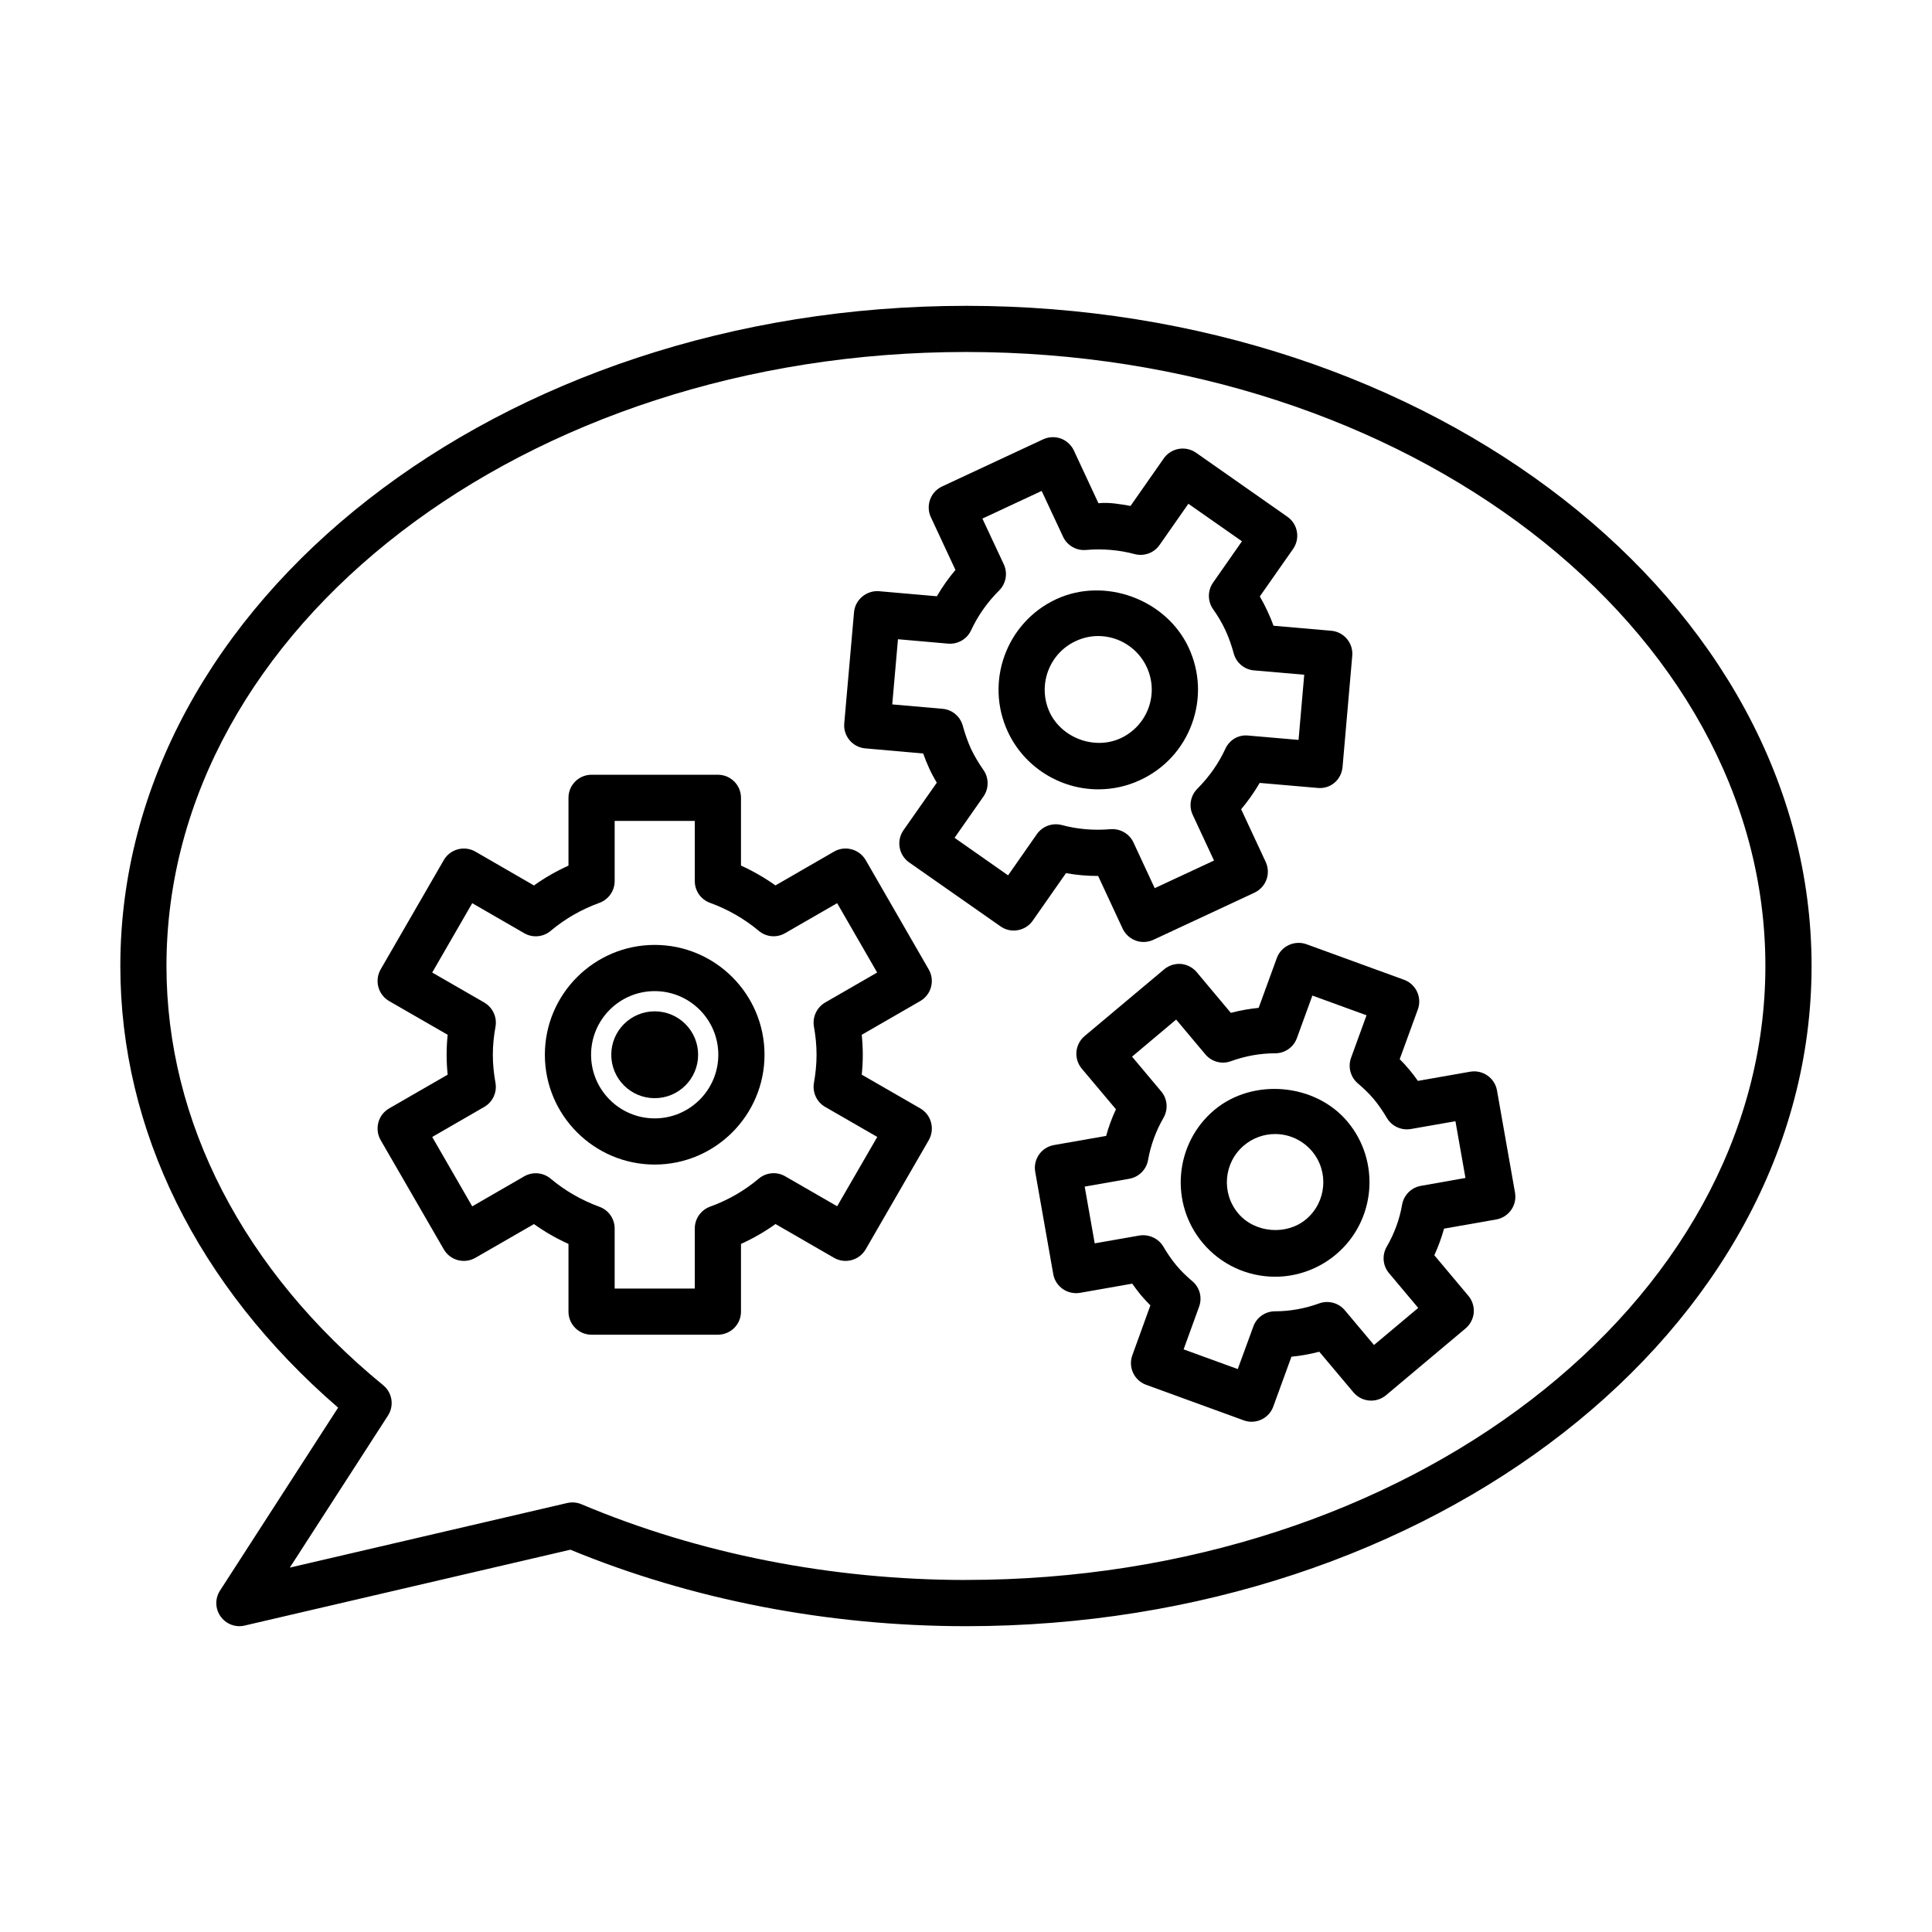 <?xml version="1.0" encoding="UTF-8"?>
<!-- Uploaded to: SVG Repo, www.svgrepo.com, Generator: SVG Repo Mixer Tools -->
<svg fill="#000000" width="800px" height="800px" version="1.1" viewBox="144 144 512 512" xmlns="http://www.w3.org/2000/svg">
 <g>
  <path d="m387.91 437.75-15.539-8.953c0.176-1.742 0.277-3.481 0.277-5.285 0-1.789-0.102-3.543-0.277-5.285l15.508-8.941c2.934-1.703 3.934-5.453 2.242-8.375l-16.707-28.988c-0.828-1.395-2.156-2.43-3.719-2.84-1.566-0.434-3.25-0.227-4.664 0.598l-15.527 8.961c-2.863-2.035-5.926-3.797-9.133-5.254v-17.965c0-3.375-2.734-6.109-6.133-6.109h-33.477c-3.375 0-6.109 2.734-6.109 6.109v17.977c-3.25 1.465-6.297 3.219-9.148 5.254l-15.527-8.973c-1.414-0.805-3.098-1.031-4.644-0.598-1.578 0.414-2.91 1.445-3.719 2.84l-16.746 28.988c-0.805 1.406-1.012 3.09-0.598 4.656 0.414 1.566 1.445 2.891 2.84 3.719l15.527 8.941c-0.188 1.809-0.277 3.551-0.277 5.285 0 1.742 0.09 3.492 0.277 5.285l-15.527 8.953c-1.395 0.816-2.43 2.144-2.84 3.719-0.414 1.566-0.207 3.238 0.598 4.656l16.746 28.969c1.691 2.922 5.41 3.926 8.363 2.242l15.527-8.941c2.852 2.035 5.906 3.797 9.148 5.254v17.941c0 3.394 2.734 6.121 6.109 6.121h33.477c3.394 0 6.133-2.727 6.133-6.121v-17.941c3.231-1.457 6.277-3.219 9.148-5.266l15.508 8.953c2.922 1.684 6.672 0.68 8.383-2.242l16.738-28.969c0.797-1.414 1.012-3.09 0.59-4.656-0.41-1.574-1.445-2.902-2.828-3.719zm-22.055 25.922-13.785-7.949c-2.211-1.289-5.019-1.031-6.996 0.629-3.809 3.211-8.168 5.719-12.914 7.43-2.418 0.887-4.035 3.188-4.035 5.758v15.941h-21.234v-15.93c0-2.57-1.613-4.871-4.035-5.738-4.781-1.762-9.125-4.254-12.93-7.457-1.98-1.652-4.75-1.898-6.996-0.621l-13.785 7.961-10.605-18.391 13.793-7.961c2.223-1.281 3.426-3.84 2.973-6.379-0.434-2.418-0.699-4.883-0.699-7.453 0-2.539 0.266-5.019 0.711-7.465 0.441-2.527-0.766-5.066-2.984-6.367l-13.793-7.949 10.605-18.379 13.785 7.961c2.211 1.281 5.019 1.043 6.996-0.621 3.777-3.18 8.125-5.688 12.93-7.43 2.418-0.887 4.035-3.188 4.035-5.758v-15.949h21.234v15.949c0 2.59 1.613 4.871 4.035 5.758 4.731 1.715 9.094 4.223 12.938 7.43 1.961 1.652 4.75 1.898 6.969 0.598l13.785-7.941 10.602 18.379-13.785 7.949c-2.211 1.289-3.394 3.828-2.973 6.348 0.434 2.438 0.699 4.934 0.699 7.488 0 2.57-0.266 5.047-0.699 7.477-0.422 2.539 0.754 5.066 2.973 6.348l13.816 7.961z"/>
  <path d="m317.5 394.41c-16.043 0-29.105 13.059-29.105 29.105 0 16.062 13.07 29.105 29.105 29.105s29.105-13.047 29.105-29.105c0-16.051-13.062-29.105-29.105-29.105zm0 45.973c-9.301 0-16.859-7.566-16.859-16.867s7.559-16.859 16.859-16.859c9.301 0 16.859 7.559 16.859 16.859s-7.559 16.867-16.859 16.867z"/>
  <path d="m329.01 423.52c0 6.356-5.152 11.508-11.508 11.508-6.356 0-11.508-5.152-11.508-11.508s5.152-11.508 11.508-11.508c6.356 0 11.508 5.152 11.508 11.508"/>
  <path d="m434.96 376.14h0.059l6.492 13.961c0.699 1.465 1.941 2.602 3.457 3.16 0.68 0.258 1.387 0.371 2.098 0.371 0.887 0 1.773-0.195 2.602-0.578l26.801-12.496c1.465-0.699 2.602-1.941 3.16-3.457 0.559-1.527 0.473-3.219-0.207-4.684l-6.504-13.961c1.84-2.195 3.492-4.523 4.914-6.977l15.32 1.328c3.512 0.352 6.348-2.207 6.641-5.566l2.57-29.461c0.145-1.621-0.371-3.231-1.414-4.469-1.043-1.238-2.539-2.023-4.16-2.156l-15.301-1.328c-0.473-1.352-1.023-2.656-1.633-3.945-0.598-1.309-1.281-2.602-1.988-3.82l8.828-12.605c1.918-2.766 1.25-6.586-1.527-8.52l-24.219-16.973c-1.328-0.918-2.953-1.281-4.574-1.004-1.594 0.289-3.012 1.18-3.953 2.508l-8.816 12.605c-2.785-0.473-5.531-1.004-8.508-0.719l-6.504-13.961c-0.699-1.477-1.941-2.621-3.465-3.18-1.516-0.539-3.199-0.473-4.676 0.207l-26.801 12.504c-1.477 0.691-2.609 1.93-3.16 3.457-0.559 1.535-0.492 3.219 0.207 4.695l6.504 13.961c-1.84 2.188-3.492 4.516-4.922 6.977l-15.332-1.34c-3.25-0.266-6.328 2.195-6.621 5.562l-2.59 29.461c-0.297 3.367 2.207 6.34 5.566 6.629l15.352 1.359c0.473 1.328 1.004 2.656 1.613 3.984 0.598 1.301 1.281 2.551 1.988 3.758l-8.828 12.594c-0.918 1.328-1.301 2.961-1.004 4.574 0.266 1.594 1.18 3.012 2.508 3.953l24.227 16.953c1.34 0.938 2.961 1.301 4.566 1.004 1.594-0.277 3.031-1.18 3.953-2.508l8.816-12.605c2.769 0.496 5.621 0.746 8.465 0.746zm-16.168-11.102-7.637 10.941-14.188-9.949 7.656-10.941c1.465-2.098 1.477-4.902 0.02-7.008-1.238-1.773-2.363-3.633-3.305-5.598-0.918-2.016-1.621-4.086-2.188-6.141-0.672-2.481-2.805-4.281-5.356-4.5l-13.34-1.168 1.516-17.27 13.285 1.168c2.57 0.207 4.988-1.18 6.082-3.512 1.828-3.926 4.336-7.488 7.441-10.57 1.828-1.828 2.332-4.594 1.238-6.938l-5.668-12.121 15.703-7.332 5.668 12.133c1.082 2.332 3.543 3.75 6.082 3.512 4.348-0.371 8.758-0.02 12.871 1.094 2.508 0.66 5.141-0.289 6.613-2.394l7.648-10.941 14.199 9.941-7.656 10.953c-1.465 2.106-1.477 4.902-0.02 7.008 1.238 1.742 2.363 3.594 3.305 5.637 0.926 2.004 1.621 4.047 2.188 6.102 0.648 2.488 2.805 4.293 5.371 4.516l13.316 1.152-1.508 17.27-13.316-1.152c-2.664-0.289-5.008 1.18-6.082 3.512-1.785 3.871-4.281 7.422-7.441 10.602-1.797 1.809-2.301 4.574-1.211 6.887l5.648 12.121-15.715 7.32-5.637-12.121c-1.004-2.168-3.188-3.523-5.551-3.523-0.176 0-0.352 0-0.527 0.012-4.367 0.383-8.758 0.02-12.902-1.094-2.512-0.656-5.109 0.301-6.606 2.394z"/>
  <path d="m446.21 350.7c6.402-2.984 11.254-8.277 13.668-14.906 2.418-6.641 2.098-13.816-0.887-20.203-5.965-12.773-22.227-18.793-35.121-12.781-13.184 6.152-18.934 21.906-12.773 35.129 4.316 9.27 13.738 15.242 23.949 15.242 3.883 0 7.641-0.828 11.164-2.481zm-24.035-17.93c-3.285-7.106-0.207-15.559 6.879-18.863 1.891-0.887 3.894-1.352 5.965-1.352 5.492 0 10.559 3.219 12.871 8.207 1.594 3.445 1.773 7.281 0.484 10.832-1.301 3.562-3.906 6.402-7.332 8.02-6.934 3.231-15.656-0.012-18.867-6.844z"/>
  <path d="m465.81 438.16c-10.551 8.879-11.926 24.676-3.066 35.246 4.781 5.688 11.77 8.941 19.191 8.941 5.863 0 11.574-2.098 16.078-5.875 10.57-8.867 11.934-24.688 3.066-35.246-8.523-10.148-25.055-11.625-35.27-3.066zm24.328 28.949c-5.223 4.398-13.668 3.633-18.008-1.566-4.543-5.402-3.84-13.48 1.559-18.008 2.301-1.941 5.215-3.004 8.219-3.004 3.789 0 7.352 1.672 9.801 4.566 4.531 5.406 3.82 13.48-1.57 18.012z"/>
  <path d="m533.62 428.01-13.863 2.438c-0.711-1.023-1.457-2.004-2.281-2.984-0.805-0.973-1.652-1.891-2.539-2.777l4.812-13.195c1.152-3.18-0.504-6.691-3.664-7.844l-25.859-9.418c-3.18-1.133-6.699 0.492-7.856 3.664l-4.812 13.195c-2.457 0.258-4.934 0.68-7.379 1.328l-9.035-10.785c-1.043-1.238-2.539-2.023-4.16-2.176-1.594-0.125-3.219 0.371-4.457 1.414l-21.105 17.703c-1.238 1.043-2.004 2.539-2.156 4.16-0.145 1.602 0.371 3.219 1.414 4.469l9.055 10.766c-1.062 2.281-1.941 4.644-2.59 7.055l-13.844 2.43c-3.336 0.59-5.551 3.769-4.957 7.106l4.781 27.102c0.59 3.316 3.75 5.5 7.082 4.957l13.844-2.438c0.711 1.023 1.477 2.004 2.273 3.004 0.828 0.973 1.672 1.867 2.539 2.754l-4.781 13.215c-1.152 3.168 0.473 6.68 3.664 7.836l25.832 9.406c0.711 0.266 1.414 0.383 2.098 0.383 2.508 0 4.863-1.559 5.758-4.035l4.812-13.203c2.481-0.238 4.938-0.68 7.379-1.32l9.062 10.777c2.188 2.59 6.019 2.91 8.621 0.754l21.078-17.703c1.238-1.043 2.016-2.539 2.176-4.16 0.125-1.602-0.371-3.219-1.406-4.457l-9.043-10.777c1.043-2.281 1.898-4.637 2.578-7.055l13.836-2.43c3.316-0.59 5.562-3.769 4.969-7.106l-4.781-27.102c-0.594-3.309-3.773-5.523-7.094-4.949zm-13.07 30.254c-2.539 0.441-4.523 2.438-4.977 4.977-0.672 3.906-2.047 7.656-4.074 11.141-1.301 2.242-1.062 5.047 0.609 7.019l7.734 9.211-11.719 9.828-7.734-9.211c-1.652-1.969-4.367-2.684-6.781-1.82-3.82 1.387-7.773 2.098-11.707 2.098-2.59 0-4.883 1.613-5.75 4.016l-4.133 11.297-14.348-5.223 4.102-11.305c0.887-2.418 0.176-5.109-1.797-6.762-1.508-1.289-2.953-2.656-4.231-4.191-1.32-1.594-2.438-3.266-3.445-4.977-1.301-2.195-3.871-3.336-6.348-2.934l-11.84 2.074-2.656-15.035 11.84-2.086c2.539-0.453 4.516-2.449 4.957-4.969 0.68-3.883 2.055-7.648 4.102-11.211 1.27-2.223 1.031-5.019-0.629-6.977l-7.723-9.199 11.688-9.828 7.734 9.211c1.652 1.98 4.367 2.707 6.762 1.828 3.859-1.387 7.766-2.098 11.719-2.098h0.031c2.57 0 4.871-1.602 5.75-4.016l4.109-11.285 14.348 5.223-4.102 11.285c-0.875 2.414-0.145 5.109 1.797 6.762 1.508 1.289 2.953 2.656 4.273 4.223 1.309 1.582 2.43 3.266 3.438 4.957 1.301 2.207 3.84 3.336 6.316 2.922l11.84-2.074 2.656 15.035z"/>
  <path d="m400 225.05c-123.57 0-224.11 78.473-224.11 174.95 0 43.422 20.441 84.801 57.711 117.04l-31.293 48.48c-1.359 2.086-1.301 4.801 0.137 6.836 1.16 1.652 3.031 2.602 4.996 2.602 0.473 0 0.926-0.059 1.387-0.168l86.328-20.102c32.109 13.254 68.301 20.27 104.84 20.27 123.57 0 224.09-78.484 224.09-174.96 0.004-96.477-100.52-174.95-224.09-174.95zm0 337.66c-35.598 0-70.84-6.949-101.91-20.07-0.754-0.324-1.582-0.484-2.383-0.484-0.473 0-0.945 0.059-1.387 0.156l-73.516 17.121 26.016-40.293c1.684-2.609 1.145-6.082-1.27-8.039-37.031-30.363-57.434-69.812-57.434-111.11 0-89.723 95.043-162.71 211.88-162.71 116.82 0 211.85 72.992 211.85 162.71 0 89.734-95.031 162.71-211.85 162.71z"/>
 </g>
</svg>